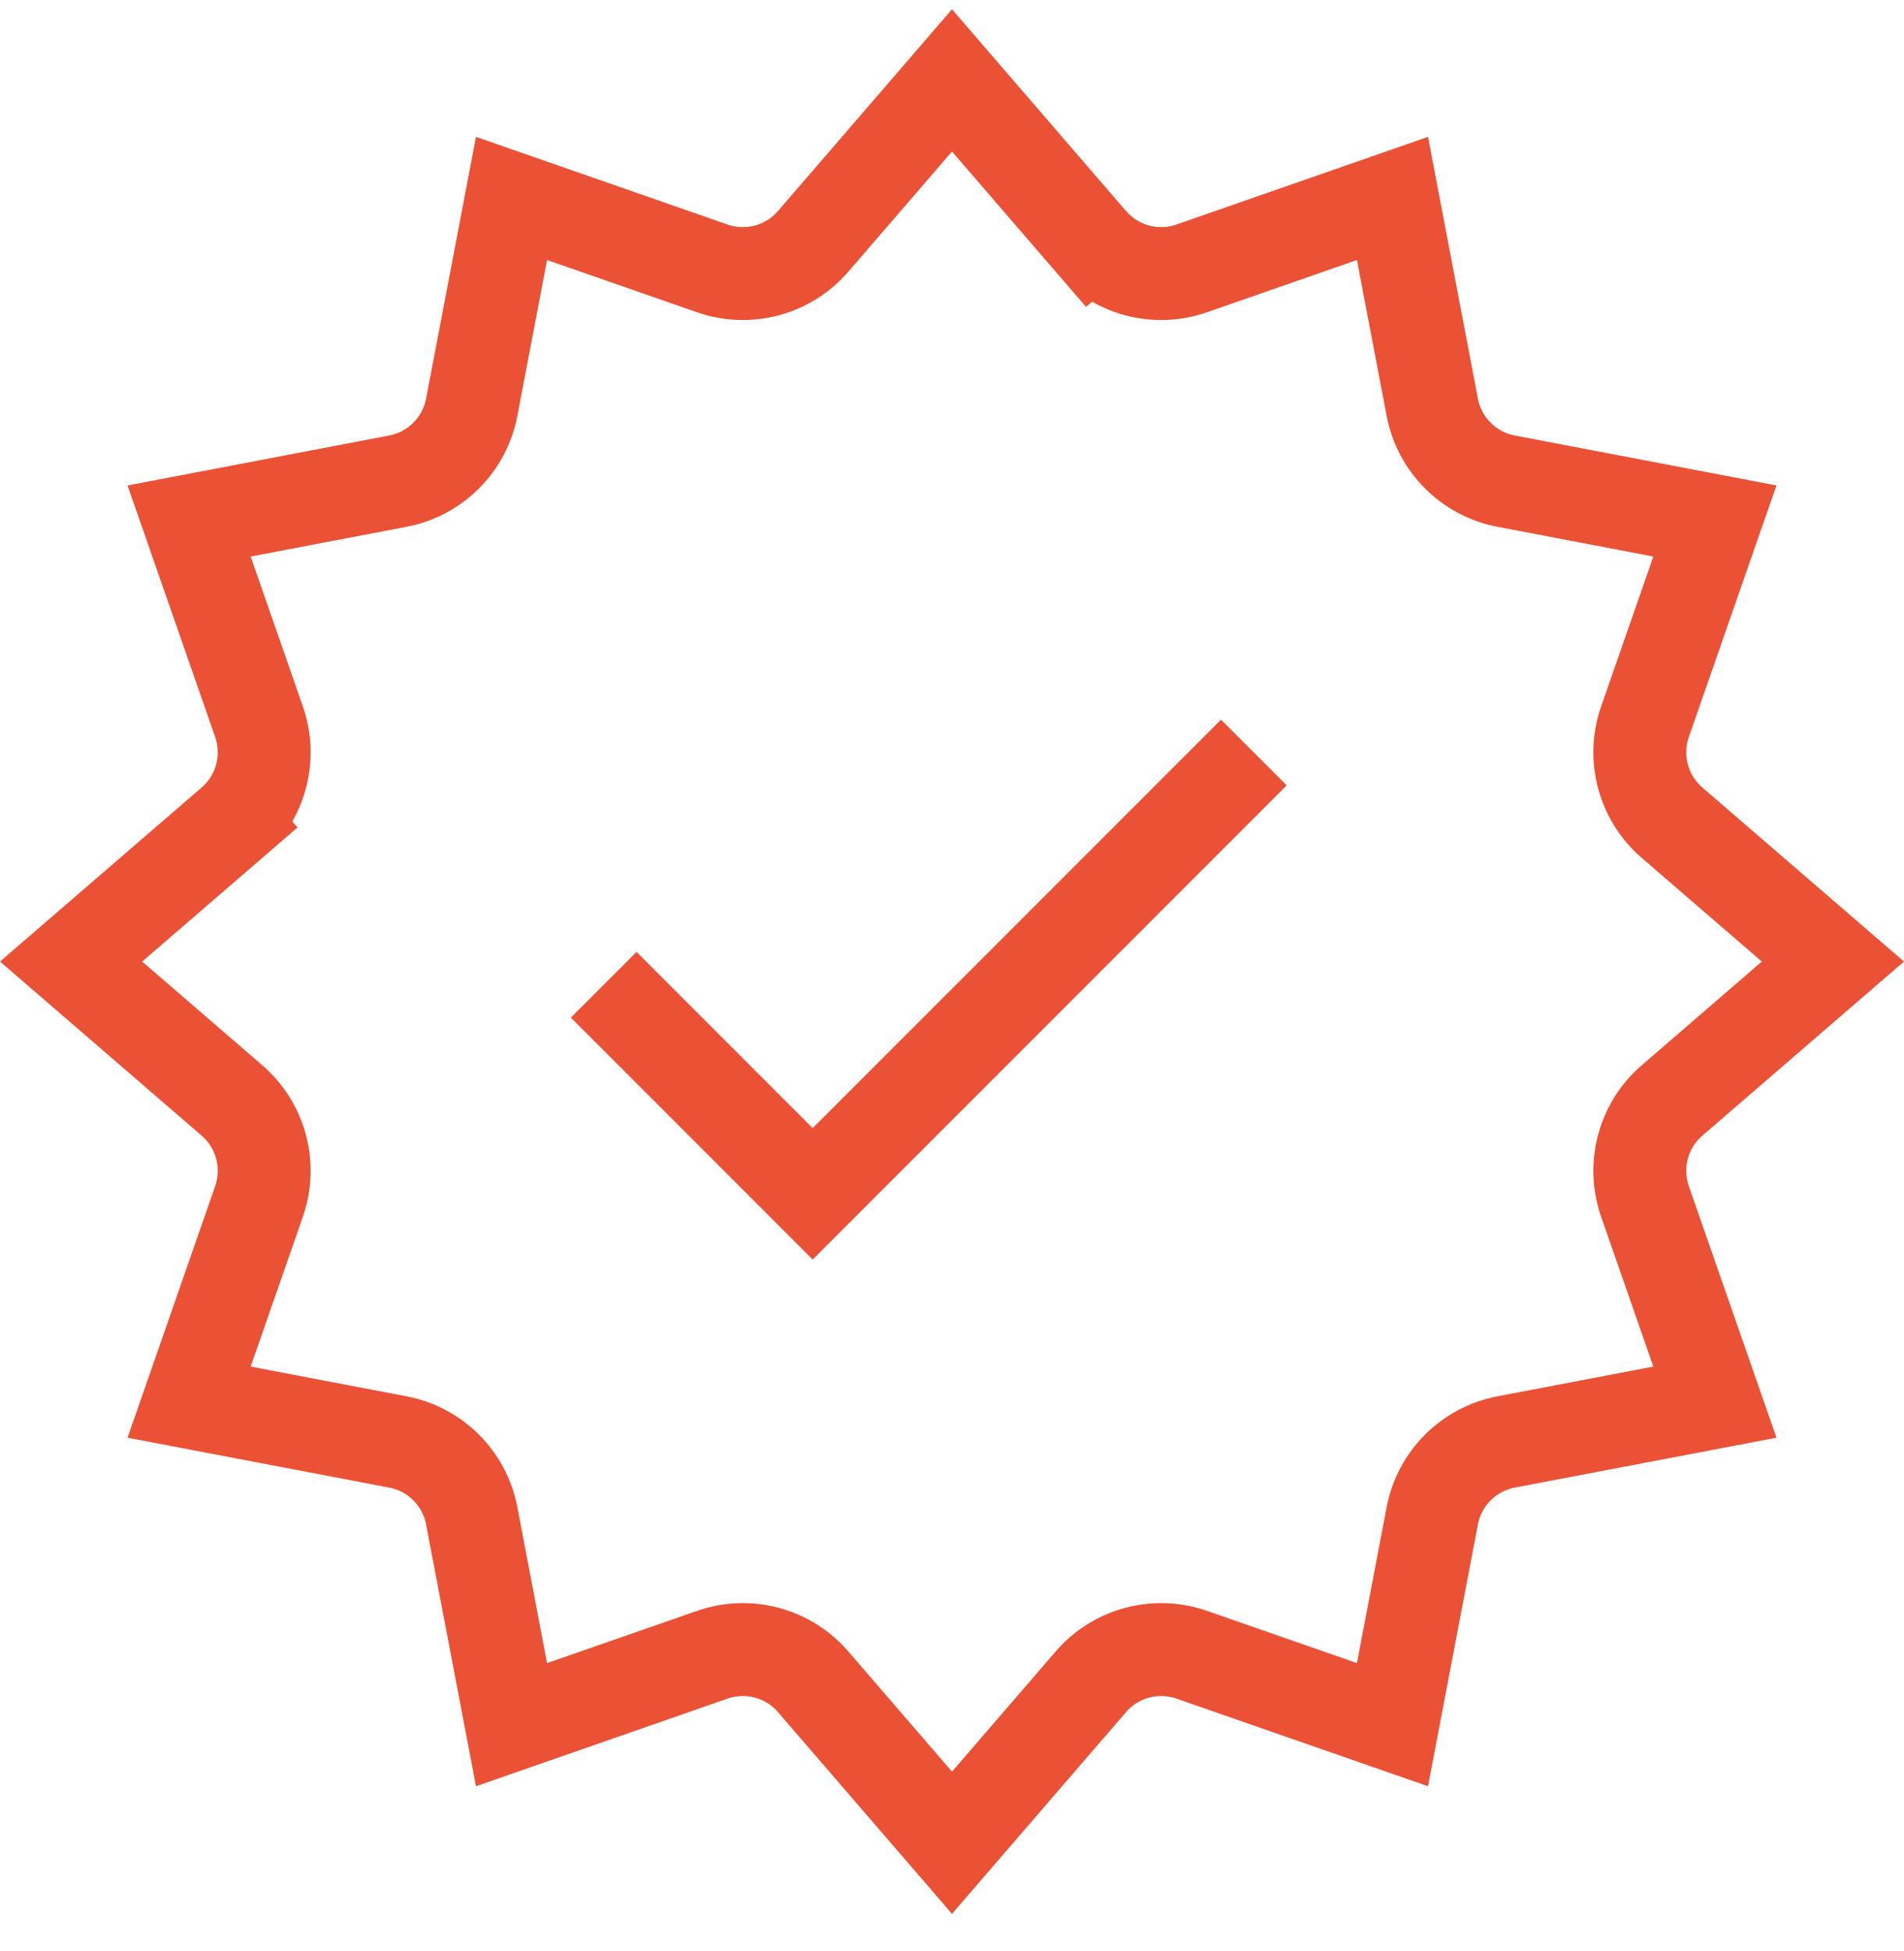 <svg xmlns="http://www.w3.org/2000/svg" width="41" height="42" viewBox="0 0 41 42" fill="none"><path d="M4.996 17.71L4.342 16.953L4.996 17.71C5.617 17.174 5.847 16.313 5.578 15.538L4.072 11.216L8.568 10.358C9.374 10.204 10.004 9.574 10.158 8.768L11.015 4.272L15.338 5.778C16.112 6.048 16.974 5.817 17.51 5.196L20.5 1.731L23.49 5.196L24.247 4.542L23.49 5.196C24.026 5.817 24.888 6.048 25.662 5.778L29.985 4.272L30.842 8.768C30.996 9.574 31.626 10.204 32.432 10.358L36.928 11.216L35.422 15.538C35.153 16.313 35.383 17.174 36.004 17.71L39.469 20.7L36.004 23.691C35.383 24.227 35.153 25.088 35.422 25.863L36.928 30.185L32.432 31.042C31.626 31.196 30.996 31.826 30.842 32.632L29.985 37.128L25.662 35.623C24.888 35.353 24.026 35.583 23.49 36.205L20.5 39.67L17.51 36.205C16.974 35.583 16.112 35.353 15.338 35.623L11.015 37.128L10.158 32.632C10.004 31.826 9.374 31.196 8.568 31.042L4.072 30.185L5.578 25.863C5.847 25.088 5.617 24.227 4.996 23.691L1.531 20.7L4.996 17.71Z" stroke="#EB5135" stroke-width="2"></path><path d="M13 21.2L17.5 25.7L27 16.2" stroke="#EB5135" stroke-width="2"></path></svg>